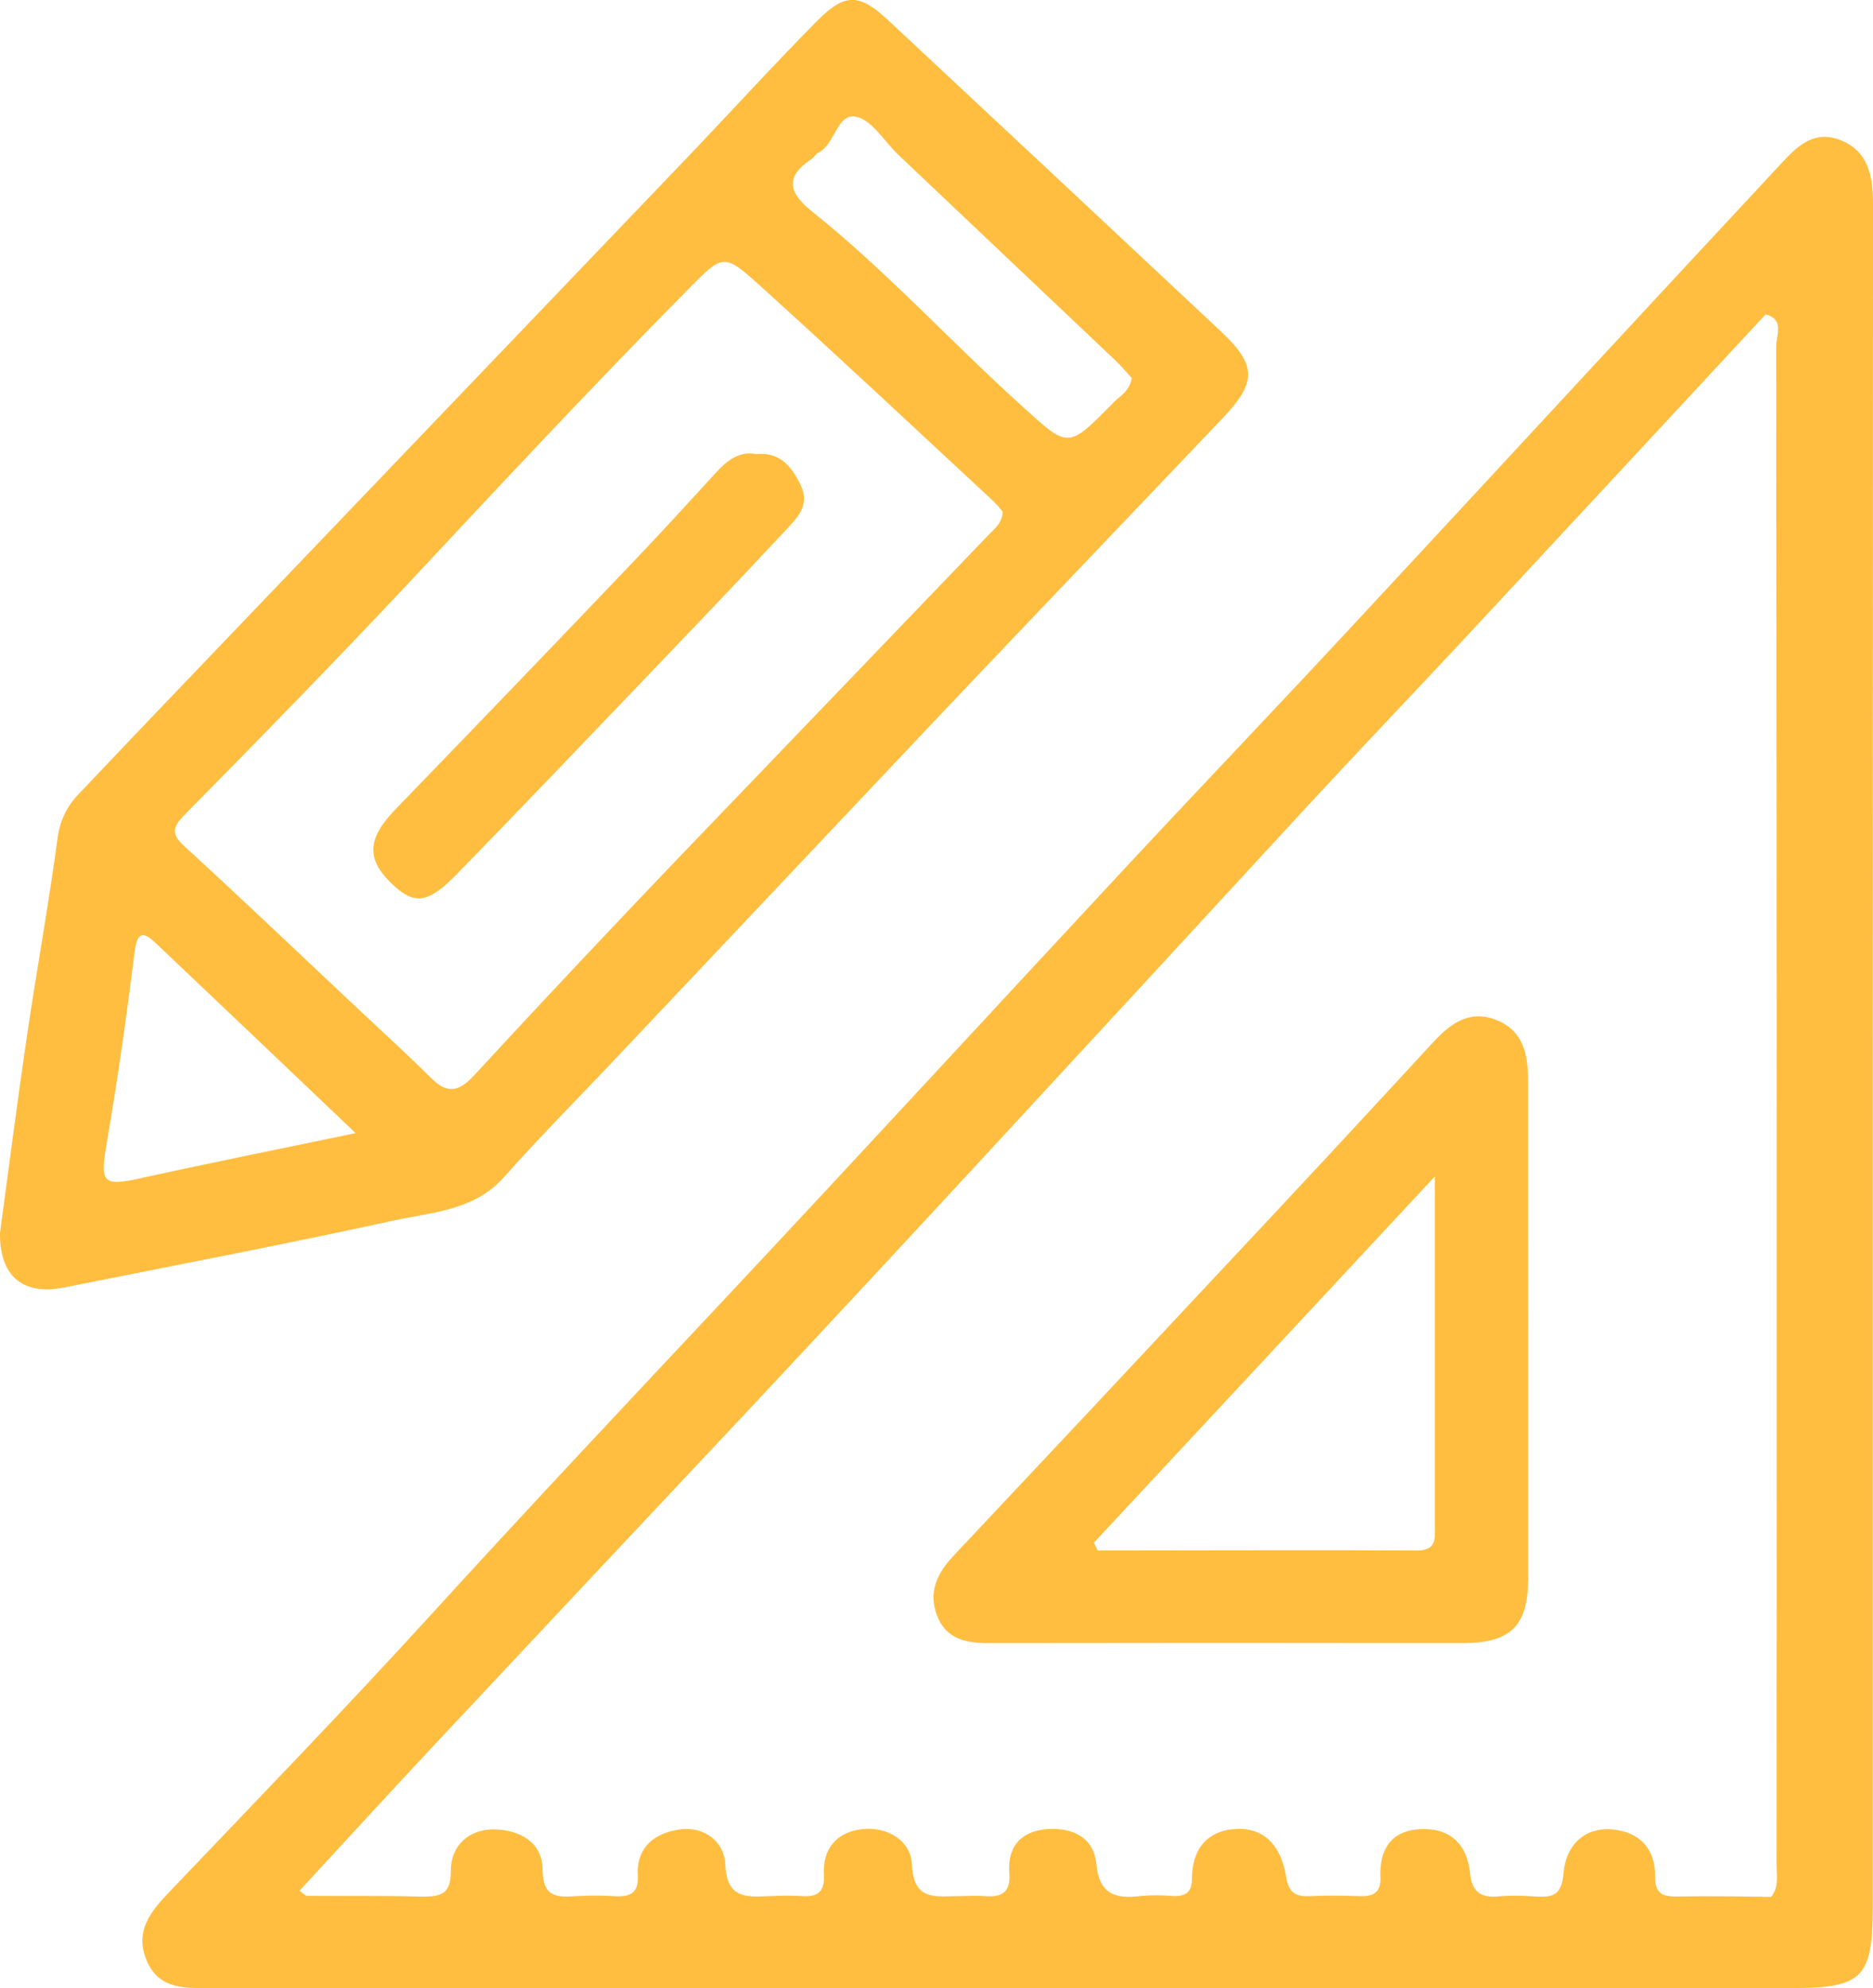 <svg width="98" height="104" viewBox="0 0 98 104" fill="none" xmlns="http://www.w3.org/2000/svg">
<g clip-path="url(#clip0_457_566)">
<path d="M98 10.7C98 9.213 97.772 7.866 96.216 7.299C94.728 6.759 93.808 7.899 92.968 8.8C85.708 16.586 78.496 24.419 71.247 32.215C67.185 36.6 63.037 40.934 58.955 45.316C52.005 52.779 45.102 60.288 38.128 67.727C32.934 73.266 27.731 78.788 22.615 84.4C18.14 89.311 13.501 94.106 8.905 98.925C7.898 99.975 7.024 101.012 7.673 102.559C8.321 104.107 9.742 104 11.086 104H93.784C97.449 104 97.987 103.46 97.987 99.752C97.987 85.08 97.987 70.408 97.987 55.736C97.989 40.72 97.993 25.708 98 10.7ZM87.821 99.212C87.039 99.228 86.579 99.108 86.595 98.148C86.622 96.721 85.779 95.834 84.382 95.704C82.809 95.557 81.909 96.654 81.808 97.978C81.707 99.302 81.103 99.245 80.209 99.205C79.598 99.158 78.983 99.158 78.372 99.205C77.455 99.302 77.011 98.905 76.924 98.041C76.766 96.447 75.859 95.6 74.273 95.69C72.772 95.777 72.164 96.777 72.228 98.191C72.268 99.038 71.821 99.225 71.089 99.192C70.252 99.162 69.409 99.152 68.579 99.192C67.75 99.232 67.431 99.015 67.283 98.131C67.051 96.727 66.275 95.577 64.632 95.68C63.121 95.777 62.372 96.784 62.368 98.248C62.368 99.012 62.032 99.212 61.36 99.185C60.802 99.138 60.24 99.138 59.681 99.185C58.337 99.358 57.511 99.068 57.363 97.518C57.232 96.107 56.113 95.604 54.827 95.684C53.443 95.77 52.694 96.587 52.811 97.998C52.885 98.998 52.408 99.268 51.518 99.192C51.074 99.155 50.624 99.192 50.174 99.192C48.978 99.192 47.799 99.482 47.712 97.524C47.655 96.291 46.442 95.547 45.125 95.687C43.808 95.827 43.032 96.687 43.109 98.071C43.16 98.975 42.774 99.255 41.927 99.188C41.426 99.162 40.923 99.162 40.422 99.188C39.213 99.215 38.03 99.455 37.95 97.538C37.903 96.361 36.885 95.537 35.598 95.7C34.312 95.864 33.284 96.594 33.371 98.115C33.421 99.055 32.951 99.245 32.148 99.195C31.477 99.153 30.804 99.153 30.133 99.195C29.095 99.262 28.396 99.235 28.389 97.791C28.383 96.347 27.14 95.707 25.833 95.7C24.526 95.694 23.575 96.554 23.589 97.885C23.589 99.098 23.068 99.218 22.084 99.218C20.068 99.162 18.07 99.195 16.061 99.178C15.977 99.178 15.896 99.068 15.671 98.908C17.999 96.391 20.297 93.876 22.628 91.385C28.238 85.397 33.854 79.412 39.475 73.433C43.407 69.227 47.327 65.011 51.232 60.785C56.947 54.603 62.658 48.413 68.365 42.215C71.001 39.364 73.689 36.546 76.336 33.718C81.686 27.968 87.034 22.21 92.38 16.446C93.388 16.712 92.934 17.543 92.934 18.113C92.961 44.567 92.967 71.021 92.951 97.474C92.951 98.068 93.099 98.701 92.669 99.235C91.06 99.208 89.441 99.178 87.821 99.212Z" fill="#FFBE40"/>
<path d="M26.374 61.575C28.352 59.344 30.465 57.24 32.514 55.056C38.113 49.127 43.712 43.199 49.311 37.273C54.192 32.121 59.103 26.999 63.991 21.854C65.775 19.973 65.751 19.093 63.856 17.312C58.063 11.884 52.266 6.464 46.465 1.053C44.981 -0.334 44.225 -0.377 42.794 1.053C40.617 3.248 38.531 5.532 36.411 7.766C28.308 16.238 20.208 24.702 12.11 33.158C9.466 35.922 6.819 38.68 4.192 41.461C3.556 42.081 3.145 42.892 3.023 43.768C2.556 47.26 1.921 50.728 1.407 54.215C0.894 57.703 0.45 61.195 -3.67179e-05 64.496C-0.024 66.787 1.213 67.777 3.359 67.35C9.12 66.2 14.892 65.096 20.629 63.842C22.635 63.405 24.815 63.332 26.374 61.575ZM42.465 8.316C42.602 8.226 42.683 8.046 42.827 7.982C43.714 7.539 43.785 5.878 44.813 6.112C45.649 6.302 46.267 7.402 46.993 8.089C50.775 11.675 54.56 15.259 58.347 18.843C58.663 19.14 58.942 19.48 59.214 19.777C59.116 20.47 58.566 20.73 58.206 21.11C55.814 23.545 55.902 23.445 53.355 21.134C49.687 17.819 46.358 14.155 42.505 11.077C41.282 10.103 41.027 9.26 42.465 8.316ZM9.661 42.621C13.548 38.68 17.428 34.709 21.214 30.677C26.095 25.455 30.972 20.227 35.995 15.145C37.819 13.304 37.842 13.201 39.78 14.958C43.892 18.673 47.927 22.461 51.988 26.229C52.157 26.4 52.316 26.58 52.465 26.769C52.425 27.383 52.038 27.656 51.739 27.966C46.246 33.686 40.757 39.403 35.272 45.116C31.752 48.797 28.265 52.508 24.811 56.249C23.978 57.157 23.384 57.223 22.527 56.366C21.183 55.032 19.789 53.772 18.416 52.478C15.51 49.747 12.621 46.993 9.681 44.299C8.956 43.648 8.999 43.295 9.661 42.621ZM7.417 61.628C5.334 62.078 5.22 61.901 5.597 59.714C6.168 56.41 6.628 53.085 7.051 49.757C7.182 48.737 7.505 48.724 8.136 49.324C11.589 52.592 15.029 55.873 18.607 59.277C14.687 60.087 11.045 60.831 7.417 61.618V61.628Z" fill="#FFBE40"/>
<path d="M23.945 45.683C27.237 42.305 30.495 38.894 33.757 35.486C36.246 32.885 38.736 30.284 41.191 27.65C41.779 27.02 42.404 26.366 41.863 25.316C41.373 24.342 40.785 23.648 39.559 23.752C38.635 23.588 38.02 24.115 37.436 24.752C35.978 26.346 34.52 27.943 33.025 29.504C28.924 33.803 24.809 38.085 20.68 42.348C19.218 43.865 19.165 44.929 20.458 46.19C21.667 47.367 22.38 47.303 23.945 45.683Z" fill="#FFBE40"/>
<path d="M79.951 56.503C79.951 55.169 79.709 53.922 78.294 53.359C76.88 52.795 75.883 53.549 74.959 54.553C71.317 58.507 67.659 62.442 63.984 66.357C59.299 71.372 54.603 76.38 49.895 81.382C49.032 82.296 48.551 83.293 49.035 84.533C49.519 85.774 50.581 85.957 51.773 85.954C60.026 85.94 68.281 85.94 76.538 85.954C79.044 85.954 79.954 85.057 79.957 82.573C79.957 78.255 79.957 73.938 79.957 69.621C79.951 65.25 79.951 60.878 79.951 56.503ZM74.132 81.109C68.566 81.079 63 81.109 57.437 81.109L57.235 80.702L75.076 61.542V68.017C75.076 71.943 75.076 75.868 75.076 79.791C75.073 80.438 75.207 81.112 74.132 81.109Z" fill="#FFBE40"/>
</g>
<defs>
<clipPath id="clip0_457_566">
<rect width="98" height="104" fill="white"/>
</clipPath>
</defs>
</svg>
